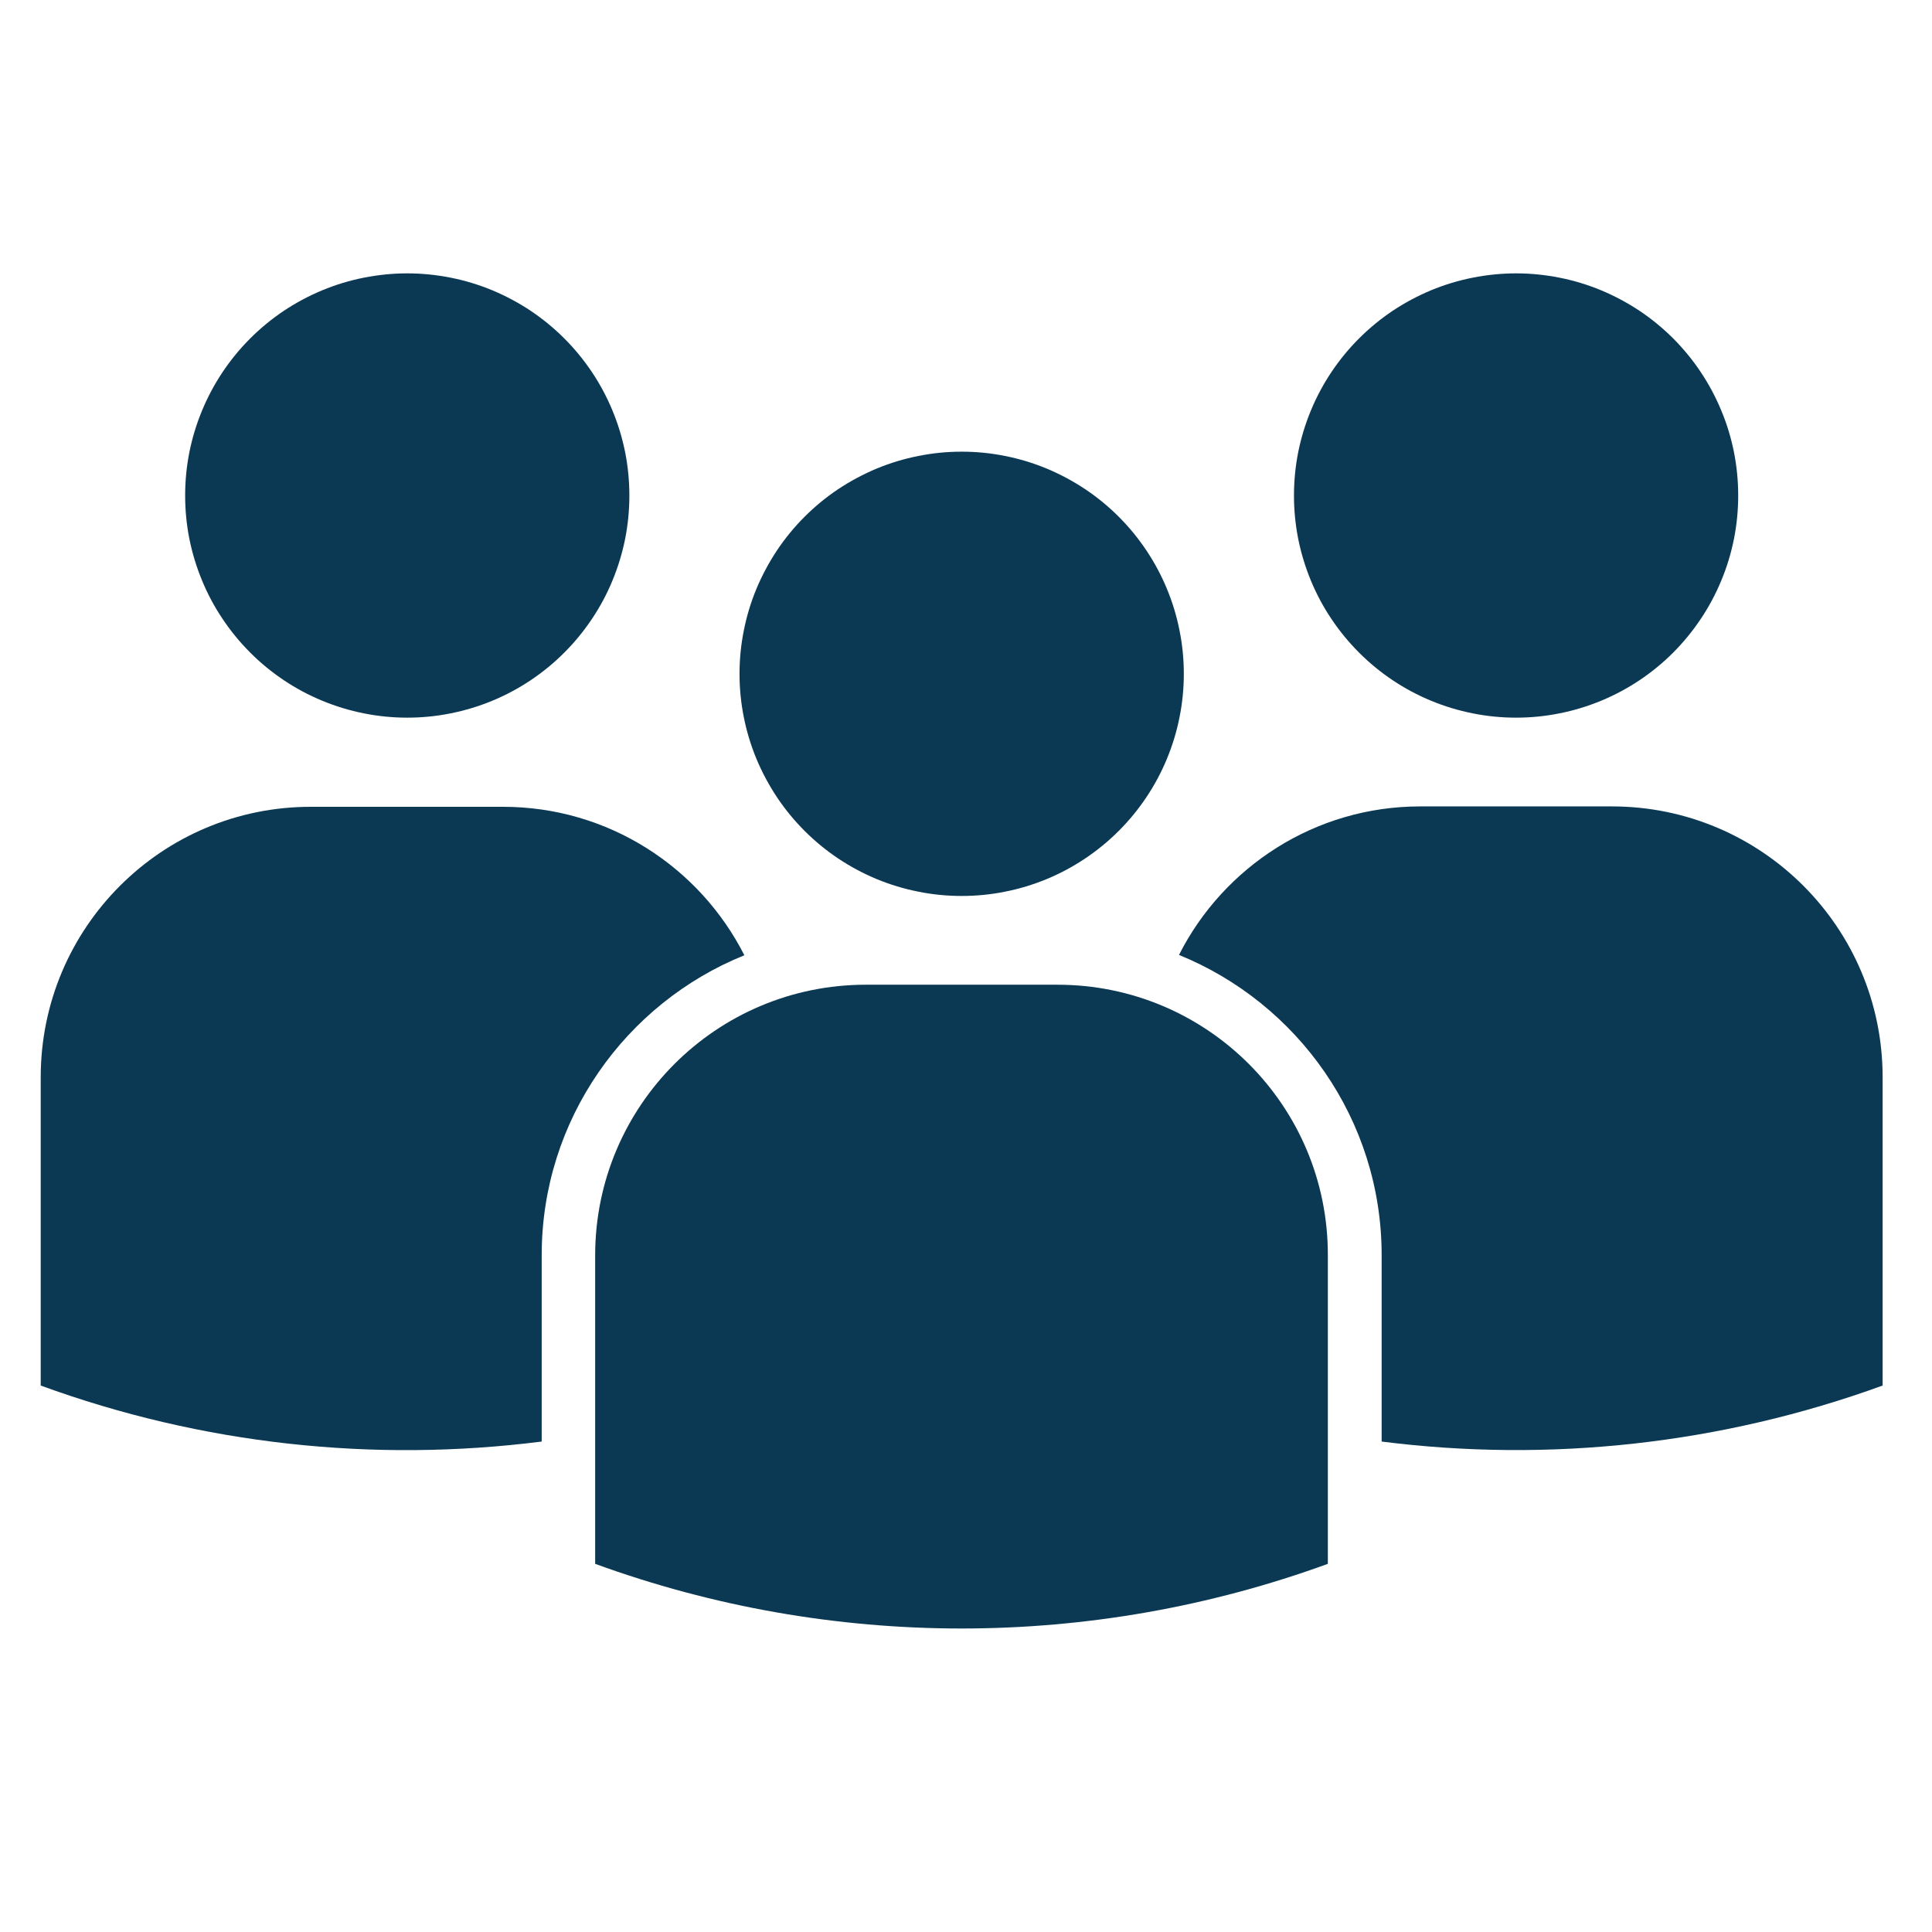 <svg xmlns="http://www.w3.org/2000/svg" xmlns:xlink="http://www.w3.org/1999/xlink" width="150" zoomAndPan="magnify" viewBox="0 0 112.5 112.5" height="150" preserveAspectRatio="xMidYMid meet" version="1.0"><defs><clipPath id="6707b84ba6"><path d="M 68 46 L 109.895 46 L 109.895 85 L 68 85 Z M 68 46 " clip-rule="nonzero"/></clipPath><clipPath id="78379aa787"><path d="M 75 15.914 L 102 15.914 L 102 42 L 75 42 Z M 75 15.914 " clip-rule="nonzero"/></clipPath><clipPath id="1a655e6b47"><path d="M 2.371 46 L 44 46 L 44 85 L 2.371 85 Z M 2.371 46 " clip-rule="nonzero"/></clipPath><clipPath id="f1c0f5afe4"><path d="M 10 15.914 L 37 15.914 L 37 42 L 10 42 Z M 10 15.914 " clip-rule="nonzero"/></clipPath></defs><path fill="#0b3954" d="M 61.574 57.34 L 50.422 57.34 C 41.711 57.34 34.656 64.398 34.656 73.105 L 34.656 91.062 C 48.426 96.082 63.551 96.082 77.32 91.062 L 77.32 73.105 C 77.344 64.398 70.285 57.34 61.574 57.34 Z M 61.574 57.34 " fill-opacity="1" fill-rule="nonzero"/><path fill="#0b3954" d="M 68.934 39.238 C 68.934 40.086 68.852 40.926 68.684 41.762 C 68.52 42.594 68.273 43.402 67.949 44.188 C 67.625 44.973 67.227 45.715 66.754 46.422 C 66.281 47.129 65.746 47.781 65.145 48.383 C 64.543 48.984 63.891 49.52 63.184 49.992 C 62.477 50.465 61.734 50.863 60.949 51.188 C 60.164 51.512 59.355 51.758 58.523 51.922 C 57.688 52.09 56.848 52.172 56 52.172 C 55.148 52.172 54.309 52.09 53.477 51.922 C 52.641 51.758 51.832 51.512 51.047 51.188 C 50.266 50.863 49.52 50.465 48.812 49.992 C 48.105 49.52 47.453 48.984 46.852 48.383 C 46.25 47.781 45.715 47.129 45.242 46.422 C 44.773 45.715 44.375 44.973 44.047 44.188 C 43.723 43.402 43.477 42.594 43.312 41.762 C 43.145 40.926 43.062 40.086 43.062 39.238 C 43.062 38.387 43.145 37.547 43.312 36.715 C 43.477 35.879 43.723 35.07 44.047 34.285 C 44.375 33.504 44.773 32.758 45.242 32.051 C 45.715 31.344 46.25 30.691 46.852 30.09 C 47.453 29.488 48.105 28.953 48.812 28.48 C 49.52 28.012 50.266 27.613 51.047 27.285 C 51.832 26.961 52.641 26.715 53.477 26.551 C 54.309 26.383 55.148 26.301 56 26.301 C 56.848 26.301 57.688 26.383 58.523 26.551 C 59.355 26.715 60.164 26.961 60.949 27.285 C 61.734 27.613 62.477 28.012 63.184 28.48 C 63.891 28.953 64.543 29.488 65.145 30.09 C 65.746 30.691 66.281 31.344 66.754 32.051 C 67.227 32.758 67.625 33.504 67.949 34.285 C 68.273 35.07 68.52 35.879 68.684 36.715 C 68.852 37.547 68.934 38.387 68.934 39.238 Z M 68.934 39.238 " fill-opacity="1" fill-rule="nonzero"/><g clip-path="url(#6707b84ba6)"><path fill="#0b3954" d="M 93.859 46.957 L 82.703 46.957 C 76.57 46.957 71.25 50.477 68.652 55.605 C 75.562 58.414 80.453 65.191 80.453 73.086 L 80.453 83.941 C 90.234 85.184 100.25 84.09 109.625 80.68 L 109.625 62.727 C 109.625 54.016 102.566 46.957 93.859 46.957 Z M 93.859 46.957 " fill-opacity="1" fill-rule="nonzero"/></g><g clip-path="url(#78379aa787)"><path fill="#0b3954" d="M 101.215 28.855 C 101.215 29.703 101.133 30.547 100.969 31.379 C 100.801 32.211 100.559 33.02 100.23 33.805 C 99.906 34.59 99.508 35.336 99.035 36.039 C 98.566 36.746 98.027 37.398 97.43 38 C 96.828 38.602 96.176 39.137 95.469 39.609 C 94.762 40.082 94.016 40.48 93.23 40.805 C 92.445 41.129 91.637 41.375 90.805 41.539 C 89.973 41.707 89.133 41.789 88.281 41.789 C 87.434 41.789 86.59 41.707 85.758 41.539 C 84.926 41.375 84.117 41.129 83.332 40.805 C 82.547 40.48 81.801 40.082 81.094 39.609 C 80.391 39.137 79.734 38.602 79.137 38 C 78.535 37.398 78 36.746 77.527 36.039 C 77.055 35.336 76.656 34.59 76.332 33.805 C 76.008 33.02 75.762 32.211 75.594 31.379 C 75.43 30.547 75.348 29.703 75.348 28.855 C 75.348 28.004 75.43 27.164 75.594 26.332 C 75.762 25.496 76.008 24.688 76.332 23.906 C 76.656 23.121 77.055 22.375 77.527 21.668 C 78 20.961 78.535 20.309 79.137 19.707 C 79.734 19.109 80.391 18.57 81.094 18.098 C 81.801 17.629 82.547 17.23 83.332 16.902 C 84.117 16.578 84.926 16.332 85.758 16.168 C 86.59 16.004 87.434 15.918 88.281 15.918 C 89.133 15.918 89.973 16.004 90.805 16.168 C 91.637 16.332 92.445 16.578 93.23 16.902 C 94.016 17.23 94.762 17.629 95.469 18.098 C 96.176 18.57 96.828 19.109 97.43 19.707 C 98.027 20.309 98.566 20.961 99.035 21.668 C 99.508 22.375 99.906 23.121 100.23 23.906 C 100.559 24.688 100.801 25.496 100.969 26.332 C 101.133 27.164 101.215 28.004 101.215 28.855 Z M 101.215 28.855 " fill-opacity="1" fill-rule="nonzero"/></g><g clip-path="url(#1a655e6b47)"><path fill="#0b3954" d="M 43.344 55.625 C 40.746 50.5 35.426 46.98 29.293 46.98 L 18.137 46.98 C 9.43 46.957 2.371 54.016 2.371 62.727 L 2.371 80.68 C 11.766 84.113 21.762 85.184 31.543 83.941 L 31.543 73.086 C 31.543 65.191 36.434 58.414 43.344 55.625 Z M 43.344 55.625 " fill-opacity="1" fill-rule="nonzero"/></g><g clip-path="url(#f1c0f5afe4)"><path fill="#0b3954" d="M 36.648 28.855 C 36.648 29.703 36.566 30.547 36.402 31.379 C 36.234 32.211 35.988 33.02 35.664 33.805 C 35.34 34.59 34.941 35.336 34.469 36.039 C 33.996 36.746 33.461 37.398 32.859 38 C 32.262 38.602 31.605 39.137 30.902 39.609 C 30.195 40.082 29.449 40.48 28.664 40.805 C 27.879 41.129 27.07 41.375 26.238 41.539 C 25.406 41.707 24.562 41.789 23.715 41.789 C 22.867 41.789 22.023 41.707 21.191 41.539 C 20.359 41.375 19.551 41.129 18.766 40.805 C 17.98 40.48 17.234 40.082 16.527 39.609 C 15.824 39.137 15.168 38.602 14.57 38 C 13.969 37.398 13.434 36.746 12.961 36.039 C 12.488 35.336 12.09 34.59 11.766 33.805 C 11.441 33.02 11.195 32.211 11.027 31.379 C 10.863 30.547 10.781 29.703 10.781 28.855 C 10.781 28.004 10.863 27.164 11.027 26.332 C 11.195 25.496 11.441 24.688 11.766 23.906 C 12.09 23.121 12.488 22.375 12.961 21.668 C 13.434 20.961 13.969 20.309 14.57 19.707 C 15.168 19.109 15.824 18.57 16.527 18.098 C 17.234 17.629 17.98 17.23 18.766 16.902 C 19.551 16.578 20.359 16.332 21.191 16.168 C 22.023 16.004 22.867 15.918 23.715 15.918 C 24.562 15.918 25.406 16.004 26.238 16.168 C 27.07 16.332 27.879 16.578 28.664 16.902 C 29.449 17.23 30.195 17.629 30.902 18.098 C 31.605 18.57 32.262 19.109 32.859 19.707 C 33.461 20.309 33.996 20.961 34.469 21.668 C 34.941 22.375 35.34 23.121 35.664 23.906 C 35.988 24.688 36.234 25.496 36.402 26.332 C 36.566 27.164 36.648 28.004 36.648 28.855 Z M 36.648 28.855 " fill-opacity="1" fill-rule="nonzero"/></g></svg>